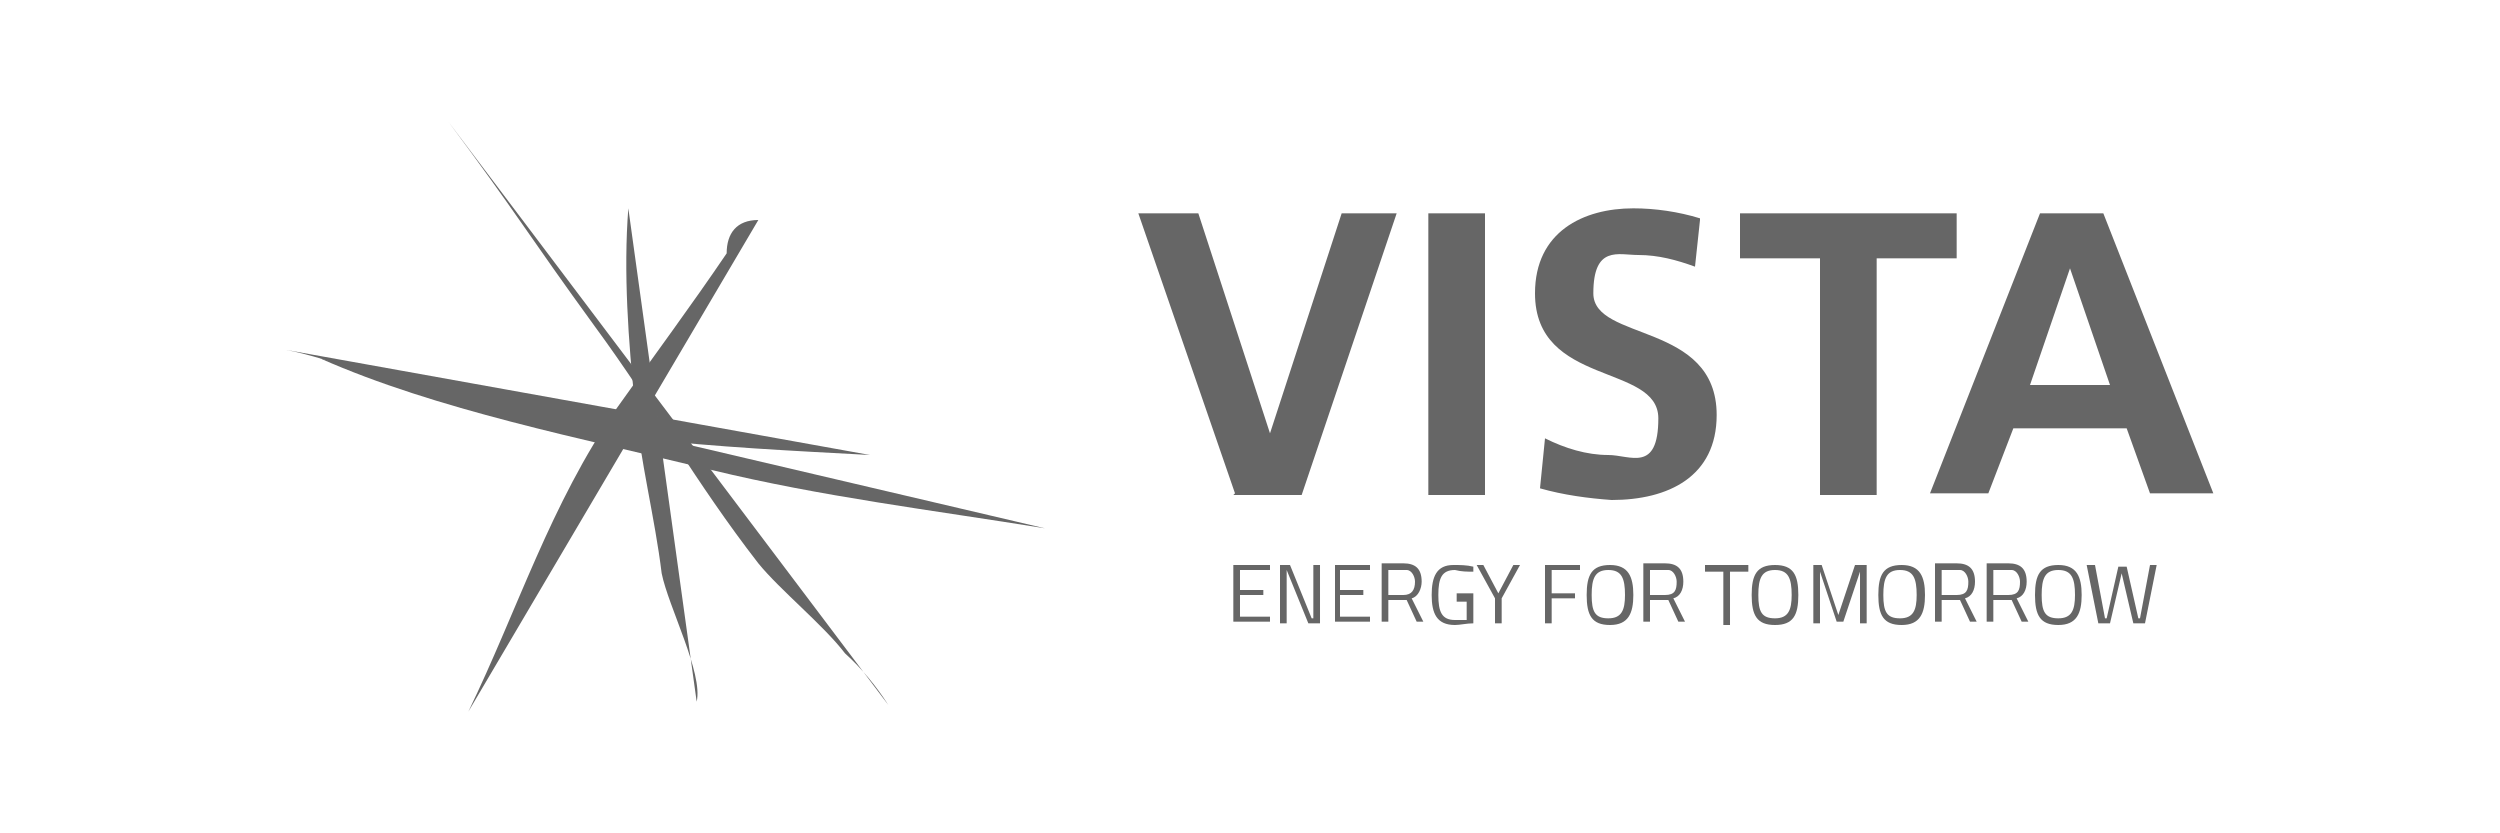 <?xml version="1.0" encoding="UTF-8"?>
<svg id="Capa_1" data-name="Capa 1" xmlns="http://www.w3.org/2000/svg" version="1.1" viewBox="0 0 150 50">
  <defs>
    <style>
      .cls-1 {
        fill: #666;
        stroke-width: 0px;
      }
    </style>
  </defs>
  <g>
    <path class="cls-1" d="M26.9,7.3c4.1,5.5,4.8,6.8,8.8,12.3,3.6,4.9,6,9.3,9.8,14.2,1.3,1.6,3.9,3.7,5.2,5.4,1,.9,1.9,2,2.6,3.1"/>
    <path class="cls-1" d="M45.5,13.2c-1.3,0-1.9.8-1.9,2-2.1,3.1-4.4,6.2-6.6,9.3-4,5.8-5.9,12-8.9,18.2"/>
    <path class="cls-1" d="M19.2,21.5c7,3.1,15.7,4.8,23.5,6.7,6.6,1.6,13.2,2.4,20,3.5"/>
    <path class="cls-1" d="M37.7,12.5c-.3,3.8,0,8,.4,11.8.3,3.3,1.2,6.8,1.6,10.1.4,2,2.5,6,2.1,7.7"/>
    <path class="cls-1" d="M17.2,21c3,.6,5.4,1.8,8.3,2.7,8.5,2.7,17.4,3.1,26.7,3.6"/>
  </g>
  <g>
    <path class="cls-1" d="M74,33.9h2.2v.3h-1.8v1.2h1.4v.3h-1.4v1.3h1.8v.3h-2.2v-3.5Z"/>
    <path class="cls-1" d="M76.7,33.9h.7l1.3,3.2h.1v-3.2h.4v3.5h-.7l-1.3-3.2h0v3.2h-.4v-3.5Z"/>
    <path class="cls-1" d="M80.1,33.9h2.1v.3h-1.8v1.2h1.4v.3h-1.4v1.3h1.8v.3h-2.1v-3.5Z"/>
    <path class="cls-1" d="M83.3,36v1.3h-.4v-3.5h1.3c.7,0,1.1.3,1.1,1.1,0,.4-.2.9-.6,1l.7,1.4h-.4l-.6-1.3h-1ZM84.2,34.2h-.9v1.5h.9c.5,0,.7-.3.7-.8,0-.3-.2-.7-.5-.7,0,0-.1,0-.2,0Z"/>
    <path class="cls-1" d="M87.4,35.6h1v1.8c-.4,0-.8.1-1.1.1-1.1,0-1.4-.7-1.4-1.8s.3-1.8,1.3-1.8c.4,0,.8,0,1.2.1v.3c-.4,0-.7,0-1.1-.1-.8,0-1,.5-1,1.5s.2,1.5,1,1.5c.2,0,.5,0,.7,0v-1.1h-.6v-.4Z"/>
    <path class="cls-1" d="M90.1,37.4h-.4v-1.5l-1.1-2h.4l.9,1.7.9-1.7h.4l-1.1,2v1.5Z"/>
    <path class="cls-1" d="M92.7,33.9h2.1v.3h-1.7v1.4h1.4v.3h-1.4v1.5h-.4v-3.5Z"/>
    <path class="cls-1" d="M95.2,35.7c0-1.2.3-1.8,1.4-1.8s1.4.7,1.4,1.8-.3,1.8-1.4,1.8-1.4-.6-1.4-1.8ZM97.5,35.7c0-1-.2-1.5-1-1.5s-1,.5-1,1.5.2,1.4,1,1.4,1-.5,1-1.4Z"/>
    <path class="cls-1" d="M99,36v1.3h-.4v-3.5h1.3c.7,0,1.1.3,1.1,1.1,0,.5-.2.9-.6,1l.7,1.4h-.4l-.6-1.3h-1ZM99.9,34.2h-.9v1.5h.9c.6,0,.7-.3.7-.8,0-.3-.2-.7-.5-.7,0,0-.1,0-.2,0h0Z"/>
    <path class="cls-1" d="M102.4,33.9h2.5v.4h-1.1v3.2h-.4v-3.2h-1.1v-.4Z"/>
    <path class="cls-1" d="M105.1,35.7c0-1.2.3-1.8,1.4-1.8s1.4.6,1.4,1.8-.3,1.8-1.4,1.8-1.4-.6-1.4-1.8ZM107.5,35.7c0-1-.2-1.5-1-1.5s-1,.5-1,1.5.2,1.4,1,1.4,1-.5,1-1.4h0Z"/>
    <path class="cls-1" d="M108.6,33.9h.7l1,3,1-3h.7v3.5h-.4v-3.1h0l-1,3h-.4l-1-3h0v3.1h-.4v-3.5Z"/>
    <path class="cls-1" d="M112.7,35.7c0-1.2.3-1.8,1.4-1.8s1.4.7,1.4,1.8-.3,1.8-1.4,1.8-1.4-.6-1.4-1.8ZM115,35.7c0-1-.2-1.5-1-1.5s-1,.5-1,1.5.2,1.4,1,1.4,1-.5,1-1.4Z"/>
    <path class="cls-1" d="M116.5,36v1.3h-.4v-3.5h1.3c.7,0,1.1.3,1.1,1.1,0,.5-.2.9-.6,1l.7,1.4h-.4l-.6-1.3h-1ZM117.4,34.2h-.9v1.5h.9c.6,0,.7-.3.7-.8,0-.3-.2-.7-.5-.7,0,0-.1,0-.2,0Z"/>
    <path class="cls-1" d="M119.6,36v1.3h-.4v-3.5h1.3c.7,0,1.1.3,1.1,1.1,0,.5-.2.9-.6,1l.7,1.4h-.4l-.6-1.3h-1ZM120.5,34.2h-.9v1.5h.9c.6,0,.7-.3.7-.8,0-.3-.2-.7-.5-.7,0,0-.2,0-.2,0h0Z"/>
    <path class="cls-1" d="M122.1,35.7c0-1.2.3-1.8,1.4-1.8s1.4.7,1.4,1.8-.3,1.8-1.4,1.8-1.4-.6-1.4-1.8ZM124.5,35.7c0-1-.2-1.5-1-1.5s-1,.5-1,1.5.2,1.4,1,1.4,1-.5,1-1.4Z"/>
    <path class="cls-1" d="M125.7,33.9l.6,3.2h.1l.7-3.1h.5l.7,3.1h.1l.6-3.2h.4l-.7,3.5h-.7l-.7-3-.7,3h-.7l-.7-3.5h.4Z"/>
    <path class="cls-1" d="M109.2,29.7h3.4v-14.2h4.8v-2.7h-13v2.7h4.8v14.2M102,13.1c-1.3-.4-2.7-.6-4-.6-3,0-5.9,1.4-5.9,5.1,0,5.6,7.4,4.2,7.4,7.5s-1.7,2.2-3,2.2c-1.3,0-2.6-.4-3.8-1l-.3,3c1.4.4,2.9.6,4.3.7,3.4,0,6.3-1.4,6.3-5.1,0-5.6-7.4-4.4-7.4-7.3s1.5-2.3,2.7-2.3c1.2,0,2.3.3,3.4.7l.3-2.8M85.7,29.7h3.4V12.8h-3.4v16.9ZM74,29.7h4.1l5.7-16.9h-3.3l-4.3,13.2h0l-4.3-13.2h-3.6l5.8,16.8M126.7,23.1h-4.9l2.4-7h0l2.4,7ZM132.8,29.6l-6.6-16.8h-3.8l-6.6,16.8h3.5l1.5-3.9h6.8l1.4,3.9h3.7"/>
  </g>
</svg>